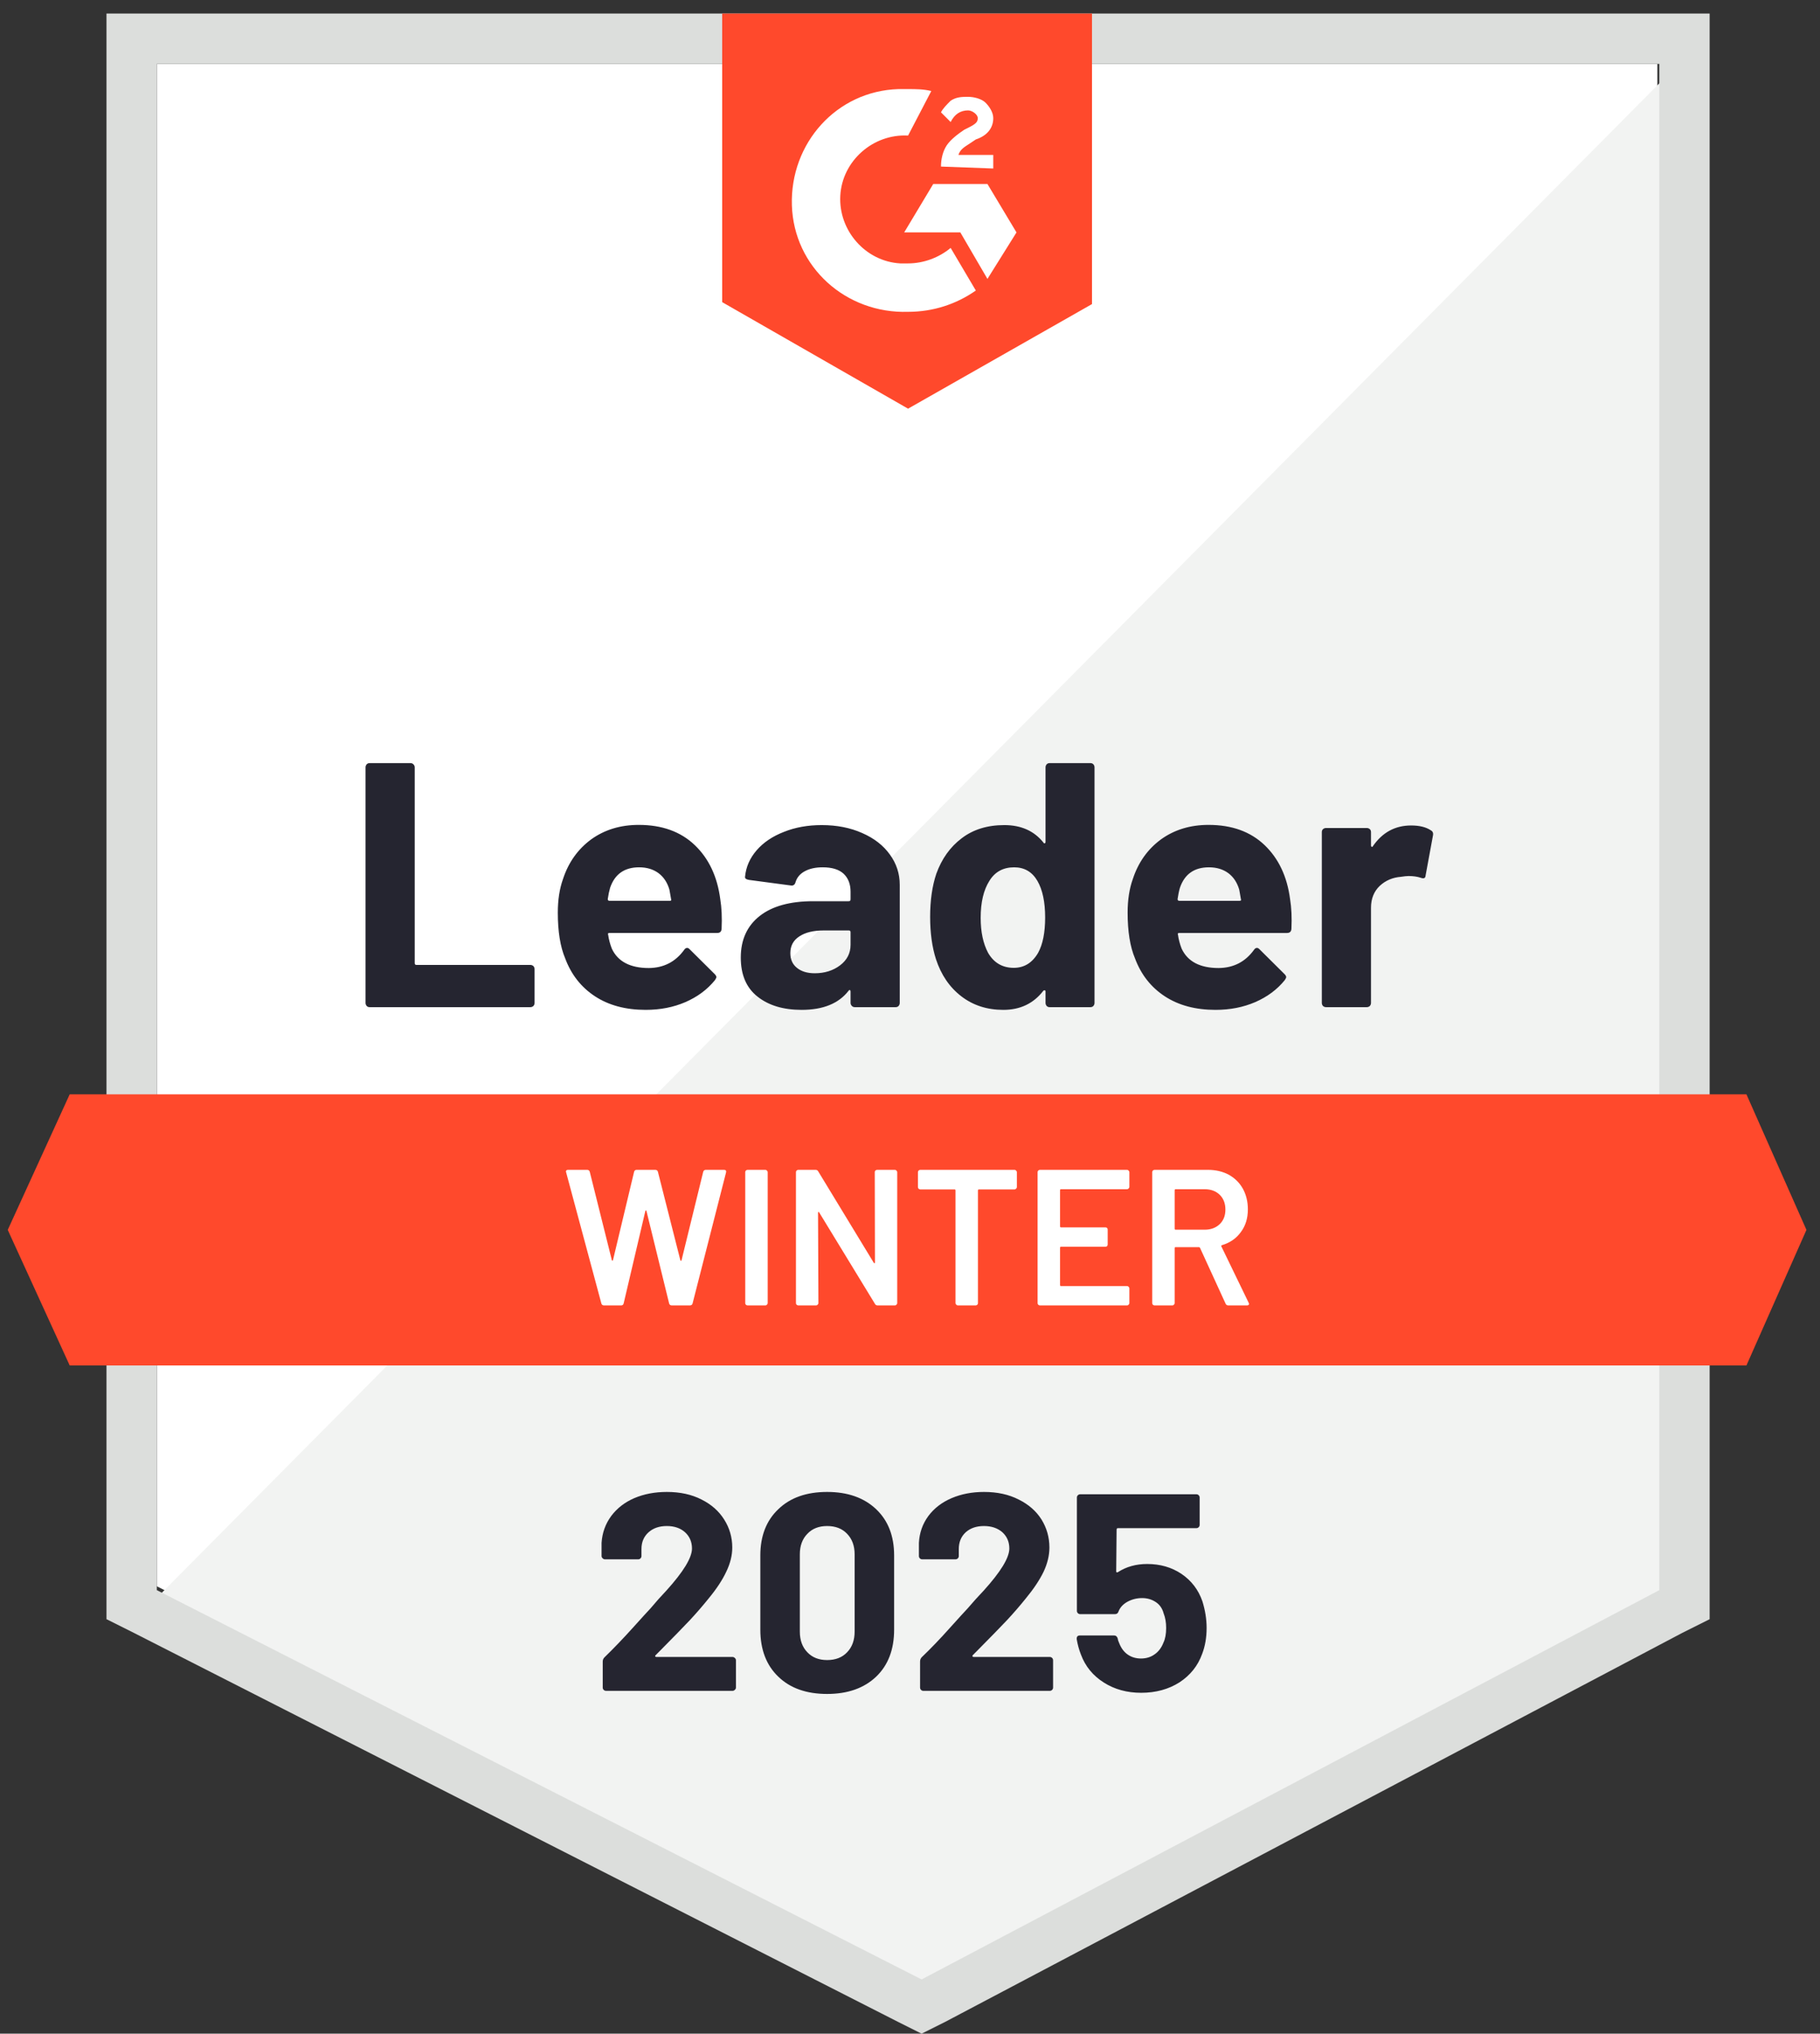<svg width="94" height="105" viewBox="0 0 94 105" fill="none" xmlns="http://www.w3.org/2000/svg">
<rect x="0" y="0" width="94" height="105" fill="#333333" stroke="none"/>
<g clip-path="url(#clip0_643_2)">
<path d="M8.1 81.9L47.6 102L85.6 81.9V3.3H8.1V81.9Z" fill="white"/>
<path d="M86.4 3.6L7.3 83.3L48.3 103.6L86.4 84.1V3.6Z" fill="#F2F3F2"/>
<path d="M5.5 29.5V83.6L6.9 84.3L46.4 104.4L47.6 105L48.8 104.4L86.9 84.3L88.3 83.6V0.7H5.5V29.5ZM8.1 82.1V3.3H85.7V82.1L47.6 102.2L8.1 82.1Z" fill="#DCDEDC"/>
<path d="M46.9 4.6C47.3 4.6 47.7 4.6 48.1 4.7L46.9 7C45.1 6.9 43.5 8.3 43.4 10.1C43.3 11.9 44.7 13.5 46.5 13.6H46.9C47.7 13.6 48.5 13.3 49.1 12.8L50.4 15C49.4 15.7 48.2 16.1 46.9 16.1C43.7 16.2 41 13.8 40.9 10.6C40.8 7.4 43.2 4.7 46.4 4.6H46.9ZM51 9.5L52.5 12L51 14.4L49.6 12H46.7L48.2 9.5H51ZM48.6 8.6C48.6 8.2 48.7 7.8 48.9 7.5C49.1 7.2 49.5 6.9 49.8 6.7L50 6.6C50.4 6.4 50.5 6.3 50.5 6.1C50.5 5.9 50.2 5.7 50 5.7C49.6 5.7 49.3 5.9 49.1 6.3L48.6 5.8C48.7 5.6 48.9 5.4 49.1 5.2C49.4 5 49.7 5 50 5C50.3 5 50.7 5.1 50.9 5.3C51.1 5.5 51.3 5.8 51.3 6.1C51.3 6.6 51 7 50.4 7.2L50.1 7.4C49.8 7.6 49.6 7.7 49.5 8H51.3V8.7L48.6 8.6ZM46.9 21.1L56.4 15.7V0.7H37.3V15.6L46.9 21.1ZM90.2 56.5H3.6L0.4 63.5L3.6 70.5H90.2L93.3 63.5L90.2 56.5Z" fill="#FF492C"/>
<path d="M19.09 52C19.03 52 18.98 51.98 18.94 51.94C18.9 51.893 18.88 51.84 18.88 51.78V39.62C18.88 39.56 18.9 39.507 18.94 39.46C18.98 39.42 19.03 39.4 19.09 39.4H21.2C21.26 39.4 21.31 39.42 21.35 39.46C21.397 39.507 21.42 39.56 21.42 39.62V49.73C21.42 49.79 21.45 49.82 21.51 49.82H27.39C27.45 49.82 27.503 49.84 27.55 49.88C27.59 49.927 27.61 49.98 27.61 50.04V51.78C27.61 51.84 27.59 51.893 27.55 51.94C27.503 51.98 27.45 52 27.39 52H19.09ZM37.2 46.42C37.273 46.873 37.297 47.383 37.27 47.95C37.263 48.097 37.187 48.17 37.04 48.17H31.48C31.407 48.17 31.383 48.2 31.41 48.26C31.443 48.5 31.507 48.74 31.6 48.98C31.913 49.647 32.55 49.98 33.51 49.98C34.277 49.973 34.883 49.663 35.33 49.05C35.377 48.977 35.43 48.94 35.49 48.94C35.53 48.94 35.573 48.963 35.62 49.01L36.91 50.29C36.97 50.35 37 50.403 37 50.45C37 50.477 36.977 50.527 36.93 50.6C36.537 51.087 36.027 51.467 35.4 51.74C34.78 52.007 34.097 52.14 33.35 52.14C32.317 52.14 31.443 51.907 30.73 51.44C30.017 50.973 29.503 50.32 29.19 49.48C28.937 48.88 28.81 48.093 28.81 47.12C28.81 46.46 28.9 45.88 29.08 45.38C29.36 44.527 29.843 43.847 30.53 43.34C31.223 42.84 32.043 42.59 32.99 42.59C34.19 42.59 35.153 42.937 35.88 43.63C36.607 44.323 37.047 45.253 37.2 46.42ZM33.01 44.78C32.25 44.78 31.75 45.133 31.51 45.84C31.463 46 31.423 46.193 31.39 46.42C31.39 46.48 31.42 46.51 31.48 46.51H34.59C34.663 46.51 34.687 46.48 34.66 46.42C34.6 46.073 34.57 45.907 34.57 45.92C34.463 45.56 34.277 45.28 34.01 45.08C33.737 44.88 33.403 44.78 33.01 44.78ZM42.44 42.6C43.22 42.6 43.917 42.737 44.53 43.01C45.143 43.277 45.62 43.647 45.96 44.12C46.3 44.587 46.47 45.107 46.47 45.68V51.78C46.47 51.84 46.45 51.893 46.41 51.94C46.37 51.98 46.32 52 46.26 52H44.15C44.09 52 44.04 51.98 44 51.94C43.953 51.893 43.93 51.84 43.93 51.78V51.19C43.93 51.157 43.92 51.133 43.9 51.12C43.873 51.107 43.85 51.117 43.83 51.15C43.323 51.81 42.513 52.14 41.4 52.14C40.46 52.14 39.703 51.913 39.13 51.46C38.55 51.007 38.26 50.333 38.26 49.44C38.26 48.52 38.587 47.803 39.24 47.29C39.887 46.783 40.81 46.53 42.01 46.53H43.84C43.9 46.53 43.93 46.5 43.93 46.44V46.04C43.93 45.647 43.81 45.337 43.57 45.11C43.33 44.89 42.97 44.78 42.49 44.78C42.123 44.78 41.817 44.847 41.57 44.98C41.323 45.113 41.163 45.3 41.09 45.54C41.057 45.673 40.98 45.733 40.86 45.72L38.68 45.43C38.533 45.403 38.467 45.35 38.48 45.27C38.527 44.763 38.727 44.307 39.08 43.9C39.433 43.493 39.903 43.177 40.49 42.95C41.07 42.717 41.72 42.6 42.44 42.6ZM42.08 50.25C42.593 50.25 43.03 50.113 43.39 49.84C43.75 49.567 43.93 49.213 43.93 48.78V48.13C43.93 48.07 43.9 48.04 43.84 48.04H42.55C42.01 48.04 41.587 48.143 41.28 48.35C40.973 48.55 40.82 48.837 40.82 49.21C40.82 49.537 40.933 49.79 41.16 49.97C41.387 50.157 41.693 50.25 42.08 50.25ZM54 39.62C54 39.56 54.02 39.507 54.06 39.46C54.1 39.42 54.15 39.4 54.21 39.4H56.32C56.38 39.4 56.43 39.42 56.47 39.46C56.51 39.507 56.53 39.56 56.53 39.62V51.78C56.53 51.84 56.51 51.893 56.47 51.94C56.43 51.98 56.38 52 56.32 52H54.21C54.15 52 54.1 51.98 54.06 51.94C54.02 51.893 54 51.84 54 51.78V51.19C54 51.157 53.987 51.137 53.96 51.13C53.933 51.123 53.91 51.13 53.89 51.15C53.383 51.81 52.693 52.14 51.82 52.14C50.98 52.14 50.257 51.907 49.65 51.44C49.043 50.973 48.607 50.333 48.34 49.52C48.14 48.893 48.04 48.167 48.04 47.34C48.04 46.487 48.147 45.743 48.36 45.11C48.64 44.337 49.077 43.727 49.67 43.28C50.263 42.827 50.997 42.6 51.87 42.6C52.737 42.6 53.41 42.9 53.89 43.5C53.91 43.54 53.933 43.553 53.96 43.54C53.987 43.527 54 43.503 54 43.47V39.62ZM53.62 49.19C53.86 48.75 53.98 48.143 53.98 47.37C53.98 46.57 53.847 45.94 53.58 45.48C53.307 45.013 52.907 44.78 52.38 44.78C51.813 44.78 51.387 45.013 51.1 45.48C50.8 45.953 50.65 46.59 50.65 47.39C50.65 48.11 50.777 48.71 51.03 49.19C51.33 49.71 51.773 49.97 52.36 49.97C52.9 49.97 53.32 49.71 53.62 49.19ZM66.63 46.42C66.703 46.873 66.727 47.383 66.7 47.95C66.693 48.097 66.617 48.17 66.47 48.17H60.91C60.837 48.17 60.813 48.2 60.84 48.26C60.873 48.5 60.937 48.74 61.03 48.98C61.343 49.647 61.98 49.98 62.94 49.98C63.707 49.973 64.313 49.663 64.76 49.05C64.807 48.977 64.86 48.94 64.92 48.94C64.96 48.94 65.003 48.963 65.05 49.01L66.34 50.29C66.4 50.35 66.43 50.403 66.43 50.45C66.43 50.477 66.407 50.527 66.36 50.6C65.967 51.087 65.457 51.467 64.83 51.74C64.21 52.007 63.527 52.14 62.78 52.14C61.747 52.14 60.873 51.907 60.16 51.44C59.447 50.973 58.933 50.32 58.62 49.48C58.367 48.88 58.24 48.093 58.24 47.12C58.24 46.46 58.33 45.88 58.51 45.38C58.79 44.527 59.273 43.847 59.96 43.34C60.653 42.84 61.473 42.59 62.42 42.59C63.62 42.59 64.583 42.937 65.31 43.63C66.037 44.323 66.477 45.253 66.63 46.42ZM62.44 44.78C61.68 44.78 61.18 45.133 60.94 45.84C60.893 46 60.853 46.193 60.82 46.42C60.82 46.48 60.85 46.51 60.91 46.51H64.02C64.093 46.51 64.117 46.48 64.09 46.42C64.03 46.073 64 45.907 64 45.92C63.893 45.56 63.707 45.28 63.44 45.08C63.167 44.88 62.833 44.78 62.44 44.78ZM72.88 42.62C73.313 42.62 73.653 42.703 73.9 42.87C74 42.923 74.037 43.013 74.01 43.14L73.63 45.2C73.623 45.34 73.54 45.38 73.38 45.32C73.2 45.26 72.99 45.23 72.75 45.23C72.657 45.23 72.527 45.243 72.36 45.27C71.927 45.303 71.56 45.46 71.26 45.74C70.96 46.027 70.81 46.403 70.81 46.87V51.78C70.81 51.84 70.79 51.893 70.75 51.94C70.703 51.98 70.65 52 70.59 52H68.49C68.43 52 68.377 51.98 68.33 51.94C68.29 51.893 68.27 51.84 68.27 51.78V42.96C68.27 42.9 68.29 42.85 68.33 42.81C68.377 42.77 68.43 42.75 68.49 42.75H70.59C70.65 42.75 70.703 42.77 70.75 42.81C70.79 42.85 70.81 42.9 70.81 42.96V43.65C70.81 43.683 70.82 43.707 70.84 43.72C70.867 43.733 70.887 43.727 70.9 43.7C71.393 42.98 72.053 42.62 72.88 42.62Z" fill="#252530"/>
<path d="M31.2 67.4C31.127 67.4 31.08 67.367 31.06 67.3L29.24 60.53L29.23 60.49C29.23 60.43 29.267 60.4 29.34 60.4H30.32C30.393 60.4 30.44 60.433 30.46 60.5L31.6 65.06C31.607 65.08 31.617 65.09 31.63 65.09C31.643 65.09 31.653 65.08 31.66 65.06L32.75 60.5C32.77 60.433 32.813 60.4 32.88 60.4H33.84C33.913 60.4 33.96 60.433 33.98 60.5L35.14 65.07C35.147 65.09 35.157 65.1 35.17 65.1C35.183 65.1 35.193 65.09 35.2 65.07L36.32 60.5C36.34 60.433 36.387 60.4 36.46 60.4H37.39C37.483 60.4 37.52 60.443 37.5 60.53L35.77 67.3C35.75 67.367 35.703 67.4 35.63 67.4H34.7C34.627 67.4 34.58 67.367 34.56 67.3L33.39 62.53C33.383 62.51 33.373 62.497 33.36 62.49C33.347 62.49 33.337 62.503 33.33 62.53L32.21 67.3C32.19 67.367 32.147 67.4 32.08 67.4H31.2ZM38.61 67.4C38.577 67.4 38.547 67.387 38.52 67.36C38.5 67.34 38.49 67.313 38.49 67.28V60.52C38.49 60.487 38.5 60.46 38.52 60.44C38.547 60.413 38.577 60.4 38.61 60.4H39.53C39.563 60.4 39.59 60.413 39.61 60.44C39.637 60.46 39.65 60.487 39.65 60.52V67.28C39.65 67.313 39.637 67.34 39.61 67.36C39.59 67.387 39.563 67.4 39.53 67.4H38.61ZM45.18 60.52C45.18 60.487 45.19 60.46 45.21 60.44C45.237 60.413 45.267 60.4 45.3 60.4H46.22C46.253 60.4 46.28 60.413 46.3 60.44C46.327 60.46 46.34 60.487 46.34 60.52V67.28C46.34 67.313 46.327 67.34 46.3 67.36C46.28 67.387 46.253 67.4 46.22 67.4H45.33C45.263 67.4 45.217 67.373 45.19 67.32L42.31 62.6C42.297 62.58 42.283 62.57 42.27 62.57C42.257 62.577 42.25 62.593 42.25 62.62L42.27 67.28C42.27 67.313 42.257 67.34 42.23 67.36C42.21 67.387 42.183 67.4 42.15 67.4H41.23C41.197 67.4 41.167 67.387 41.14 67.36C41.12 67.34 41.11 67.313 41.11 67.28V60.52C41.11 60.487 41.12 60.46 41.14 60.44C41.167 60.413 41.197 60.4 41.23 60.4H42.12C42.187 60.4 42.233 60.427 42.26 60.48L45.13 65.2C45.143 65.22 45.157 65.227 45.17 65.22C45.183 65.22 45.19 65.207 45.19 65.18L45.18 60.52ZM52.4 60.4C52.433 60.4 52.46 60.413 52.48 60.44C52.507 60.46 52.52 60.487 52.52 60.52V61.29C52.52 61.323 52.507 61.35 52.48 61.37C52.46 61.397 52.433 61.41 52.4 61.41H50.56C50.527 61.41 50.51 61.427 50.51 61.46V67.28C50.51 67.313 50.5 67.34 50.48 67.36C50.453 67.387 50.423 67.4 50.39 67.4H49.47C49.437 67.4 49.41 67.387 49.39 67.36C49.363 67.34 49.35 67.313 49.35 67.28V61.46C49.35 61.427 49.333 61.41 49.3 61.41H47.53C47.497 61.41 47.467 61.397 47.44 61.37C47.42 61.35 47.41 61.323 47.41 61.29V60.52C47.41 60.487 47.42 60.46 47.44 60.44C47.467 60.413 47.497 60.4 47.53 60.4H52.4ZM58.33 61.28C58.33 61.313 58.317 61.34 58.29 61.36C58.27 61.387 58.243 61.4 58.21 61.4H54.8C54.767 61.4 54.75 61.417 54.75 61.45V63.32C54.75 63.353 54.767 63.37 54.8 63.37H57.09C57.123 63.37 57.153 63.38 57.18 63.4C57.2 63.427 57.21 63.457 57.21 63.49V64.25C57.21 64.283 57.2 64.313 57.18 64.34C57.153 64.36 57.123 64.37 57.09 64.37H54.8C54.767 64.37 54.75 64.387 54.75 64.42V66.35C54.75 66.383 54.767 66.4 54.8 66.4H58.21C58.243 66.4 58.27 66.413 58.29 66.44C58.317 66.46 58.33 66.487 58.33 66.52V67.28C58.33 67.313 58.317 67.34 58.29 67.36C58.27 67.387 58.243 67.4 58.21 67.4H53.71C53.677 67.4 53.647 67.387 53.62 67.36C53.6 67.34 53.59 67.313 53.59 67.28V60.52C53.59 60.487 53.6 60.46 53.62 60.44C53.647 60.413 53.677 60.4 53.71 60.4H58.21C58.243 60.4 58.27 60.413 58.29 60.44C58.317 60.46 58.33 60.487 58.33 60.52V61.28ZM63.44 67.4C63.373 67.4 63.327 67.37 63.3 67.31L61.98 64.43C61.967 64.403 61.947 64.39 61.92 64.39H60.72C60.687 64.39 60.67 64.407 60.67 64.44V67.28C60.67 67.313 60.657 67.34 60.63 67.36C60.61 67.387 60.583 67.4 60.55 67.4H59.63C59.597 67.4 59.567 67.387 59.54 67.36C59.52 67.34 59.51 67.313 59.51 67.28V60.52C59.51 60.487 59.52 60.46 59.54 60.44C59.567 60.413 59.597 60.4 59.63 60.4H62.38C62.787 60.4 63.147 60.483 63.46 60.65C63.773 60.823 64.017 61.063 64.19 61.37C64.363 61.683 64.45 62.04 64.45 62.44C64.45 62.9 64.33 63.29 64.09 63.61C63.857 63.937 63.53 64.163 63.11 64.29C63.097 64.29 63.087 64.297 63.08 64.31C63.073 64.323 63.073 64.337 63.08 64.35L64.49 67.26C64.503 67.287 64.51 67.307 64.51 67.32C64.51 67.373 64.473 67.4 64.4 67.4H63.44ZM60.72 61.4C60.687 61.4 60.67 61.417 60.67 61.45V63.44C60.67 63.473 60.687 63.49 60.72 63.49H62.22C62.54 63.49 62.8 63.393 63 63.2C63.193 63.013 63.29 62.763 63.29 62.45C63.29 62.137 63.193 61.883 63 61.69C62.8 61.497 62.54 61.4 62.22 61.4H60.72Z" fill="white"/>
<path d="M33.86 85.46C33.84 85.48 33.833 85.5 33.84 85.52C33.853 85.54 33.873 85.55 33.9 85.55H37.83C37.877 85.55 37.917 85.567 37.95 85.6C37.99 85.633 38.01 85.673 38.01 85.72V87.13C38.01 87.177 37.99 87.217 37.95 87.25C37.917 87.283 37.877 87.3 37.83 87.3H31.31C31.257 87.3 31.213 87.283 31.18 87.25C31.147 87.217 31.13 87.177 31.13 87.13V85.79C31.13 85.703 31.16 85.63 31.22 85.57C31.693 85.11 32.177 84.607 32.67 84.06C33.163 83.513 33.473 83.173 33.6 83.04C33.867 82.72 34.14 82.413 34.42 82.12C35.3 81.147 35.74 80.423 35.74 79.95C35.74 79.61 35.62 79.33 35.38 79.11C35.14 78.897 34.827 78.79 34.44 78.79C34.053 78.79 33.74 78.897 33.5 79.11C33.253 79.33 33.13 79.62 33.13 79.98V80.34C33.13 80.387 33.113 80.427 33.08 80.46C33.047 80.493 33.007 80.51 32.96 80.51H31.25C31.203 80.51 31.163 80.493 31.13 80.46C31.09 80.427 31.07 80.387 31.07 80.34V79.66C31.103 79.14 31.27 78.677 31.57 78.27C31.87 77.87 32.267 77.563 32.76 77.35C33.26 77.137 33.82 77.03 34.44 77.03C35.127 77.03 35.723 77.16 36.23 77.42C36.737 77.673 37.127 78.017 37.4 78.45C37.68 78.89 37.82 79.373 37.82 79.9C37.82 80.307 37.717 80.723 37.51 81.15C37.31 81.577 37.007 82.037 36.6 82.53C36.3 82.903 35.977 83.277 35.63 83.65C35.283 84.017 34.767 84.547 34.08 85.24L33.86 85.46ZM42.72 87.46C41.653 87.46 40.813 87.163 40.2 86.57C39.58 85.977 39.27 85.167 39.27 84.14V80.31C39.27 79.303 39.58 78.507 40.2 77.92C40.813 77.327 41.653 77.03 42.72 77.03C43.78 77.03 44.623 77.327 45.25 77.92C45.87 78.507 46.18 79.303 46.18 80.31V84.14C46.18 85.167 45.87 85.977 45.25 86.57C44.623 87.163 43.78 87.46 42.72 87.46ZM42.72 85.71C43.153 85.71 43.497 85.577 43.75 85.31C44.01 85.043 44.14 84.687 44.14 84.24V80.25C44.14 79.81 44.01 79.457 43.75 79.19C43.497 78.923 43.153 78.79 42.72 78.79C42.293 78.79 41.953 78.923 41.7 79.19C41.44 79.457 41.31 79.81 41.31 80.25V84.24C41.31 84.687 41.44 85.043 41.7 85.31C41.953 85.577 42.293 85.71 42.72 85.71ZM50.24 85.46C50.22 85.48 50.217 85.5 50.23 85.52C50.237 85.54 50.257 85.55 50.29 85.55H54.22C54.267 85.55 54.307 85.567 54.34 85.6C54.373 85.633 54.39 85.673 54.39 85.72V87.13C54.39 87.177 54.373 87.217 54.34 87.25C54.307 87.283 54.267 87.3 54.22 87.3H47.69C47.643 87.3 47.603 87.283 47.57 87.25C47.537 87.217 47.52 87.177 47.52 87.13V85.79C47.52 85.703 47.547 85.63 47.6 85.57C48.08 85.11 48.563 84.607 49.05 84.06C49.543 83.513 49.853 83.173 49.98 83.04C50.253 82.72 50.53 82.413 50.81 82.12C51.69 81.147 52.13 80.423 52.13 79.95C52.13 79.61 52.01 79.33 51.77 79.11C51.523 78.897 51.207 78.79 50.82 78.79C50.433 78.79 50.12 78.897 49.88 79.11C49.64 79.33 49.52 79.62 49.52 79.98V80.34C49.52 80.387 49.503 80.427 49.47 80.46C49.437 80.493 49.393 80.51 49.34 80.51H47.63C47.583 80.51 47.543 80.493 47.51 80.46C47.477 80.427 47.46 80.387 47.46 80.34V79.66C47.487 79.14 47.65 78.677 47.95 78.27C48.25 77.87 48.65 77.563 49.15 77.35C49.65 77.137 50.207 77.03 50.82 77.03C51.507 77.03 52.103 77.16 52.61 77.42C53.123 77.673 53.517 78.017 53.79 78.45C54.063 78.89 54.2 79.373 54.2 79.9C54.2 80.307 54.1 80.723 53.9 81.15C53.693 81.577 53.387 82.037 52.98 82.53C52.68 82.903 52.357 83.277 52.01 83.65C51.663 84.017 51.147 84.547 50.46 85.24L50.24 85.46ZM62.1 82.67C62.247 83.143 62.32 83.603 62.32 84.05C62.32 84.543 62.243 84.99 62.09 85.39C61.87 86.003 61.48 86.493 60.92 86.86C60.353 87.22 59.693 87.4 58.94 87.4C58.207 87.4 57.563 87.223 57.01 86.87C56.45 86.517 56.057 86.037 55.83 85.43C55.73 85.177 55.657 84.91 55.61 84.63V84.6C55.61 84.493 55.667 84.44 55.78 84.44H57.54C57.633 84.44 57.697 84.493 57.73 84.6C57.737 84.66 57.75 84.71 57.77 84.75C57.79 84.79 57.803 84.823 57.81 84.85C57.91 85.103 58.057 85.297 58.25 85.43C58.443 85.563 58.67 85.63 58.93 85.63C59.203 85.63 59.44 85.557 59.64 85.41C59.84 85.27 59.99 85.07 60.09 84.81C60.183 84.617 60.23 84.363 60.23 84.05C60.23 83.77 60.187 83.52 60.1 83.3C60.033 83.047 59.9 82.853 59.7 82.72C59.493 82.58 59.257 82.51 58.99 82.51C58.717 82.51 58.463 82.573 58.23 82.7C58.003 82.827 57.85 82.993 57.77 83.2C57.743 83.293 57.68 83.34 57.58 83.34H55.8C55.747 83.34 55.703 83.323 55.67 83.29C55.637 83.257 55.62 83.217 55.62 83.17V77.32C55.62 77.273 55.637 77.233 55.67 77.2C55.703 77.167 55.747 77.15 55.8 77.15H61.79C61.837 77.15 61.877 77.167 61.91 77.2C61.943 77.233 61.96 77.273 61.96 77.32V78.73C61.96 78.777 61.943 78.817 61.91 78.85C61.877 78.883 61.837 78.9 61.79 78.9H57.74C57.693 78.9 57.67 78.927 57.67 78.98L57.65 81.12C57.65 81.187 57.68 81.203 57.74 81.17C58.173 80.89 58.677 80.75 59.25 80.75C59.923 80.75 60.513 80.92 61.02 81.26C61.533 81.607 61.893 82.077 62.1 82.67Z" fill="#252530"/>
</g>
<defs>
<clipPath id="clip0_643_2">
<rect width="94" height="105" fill="white"/>
</clipPath>
</defs>
</svg>
